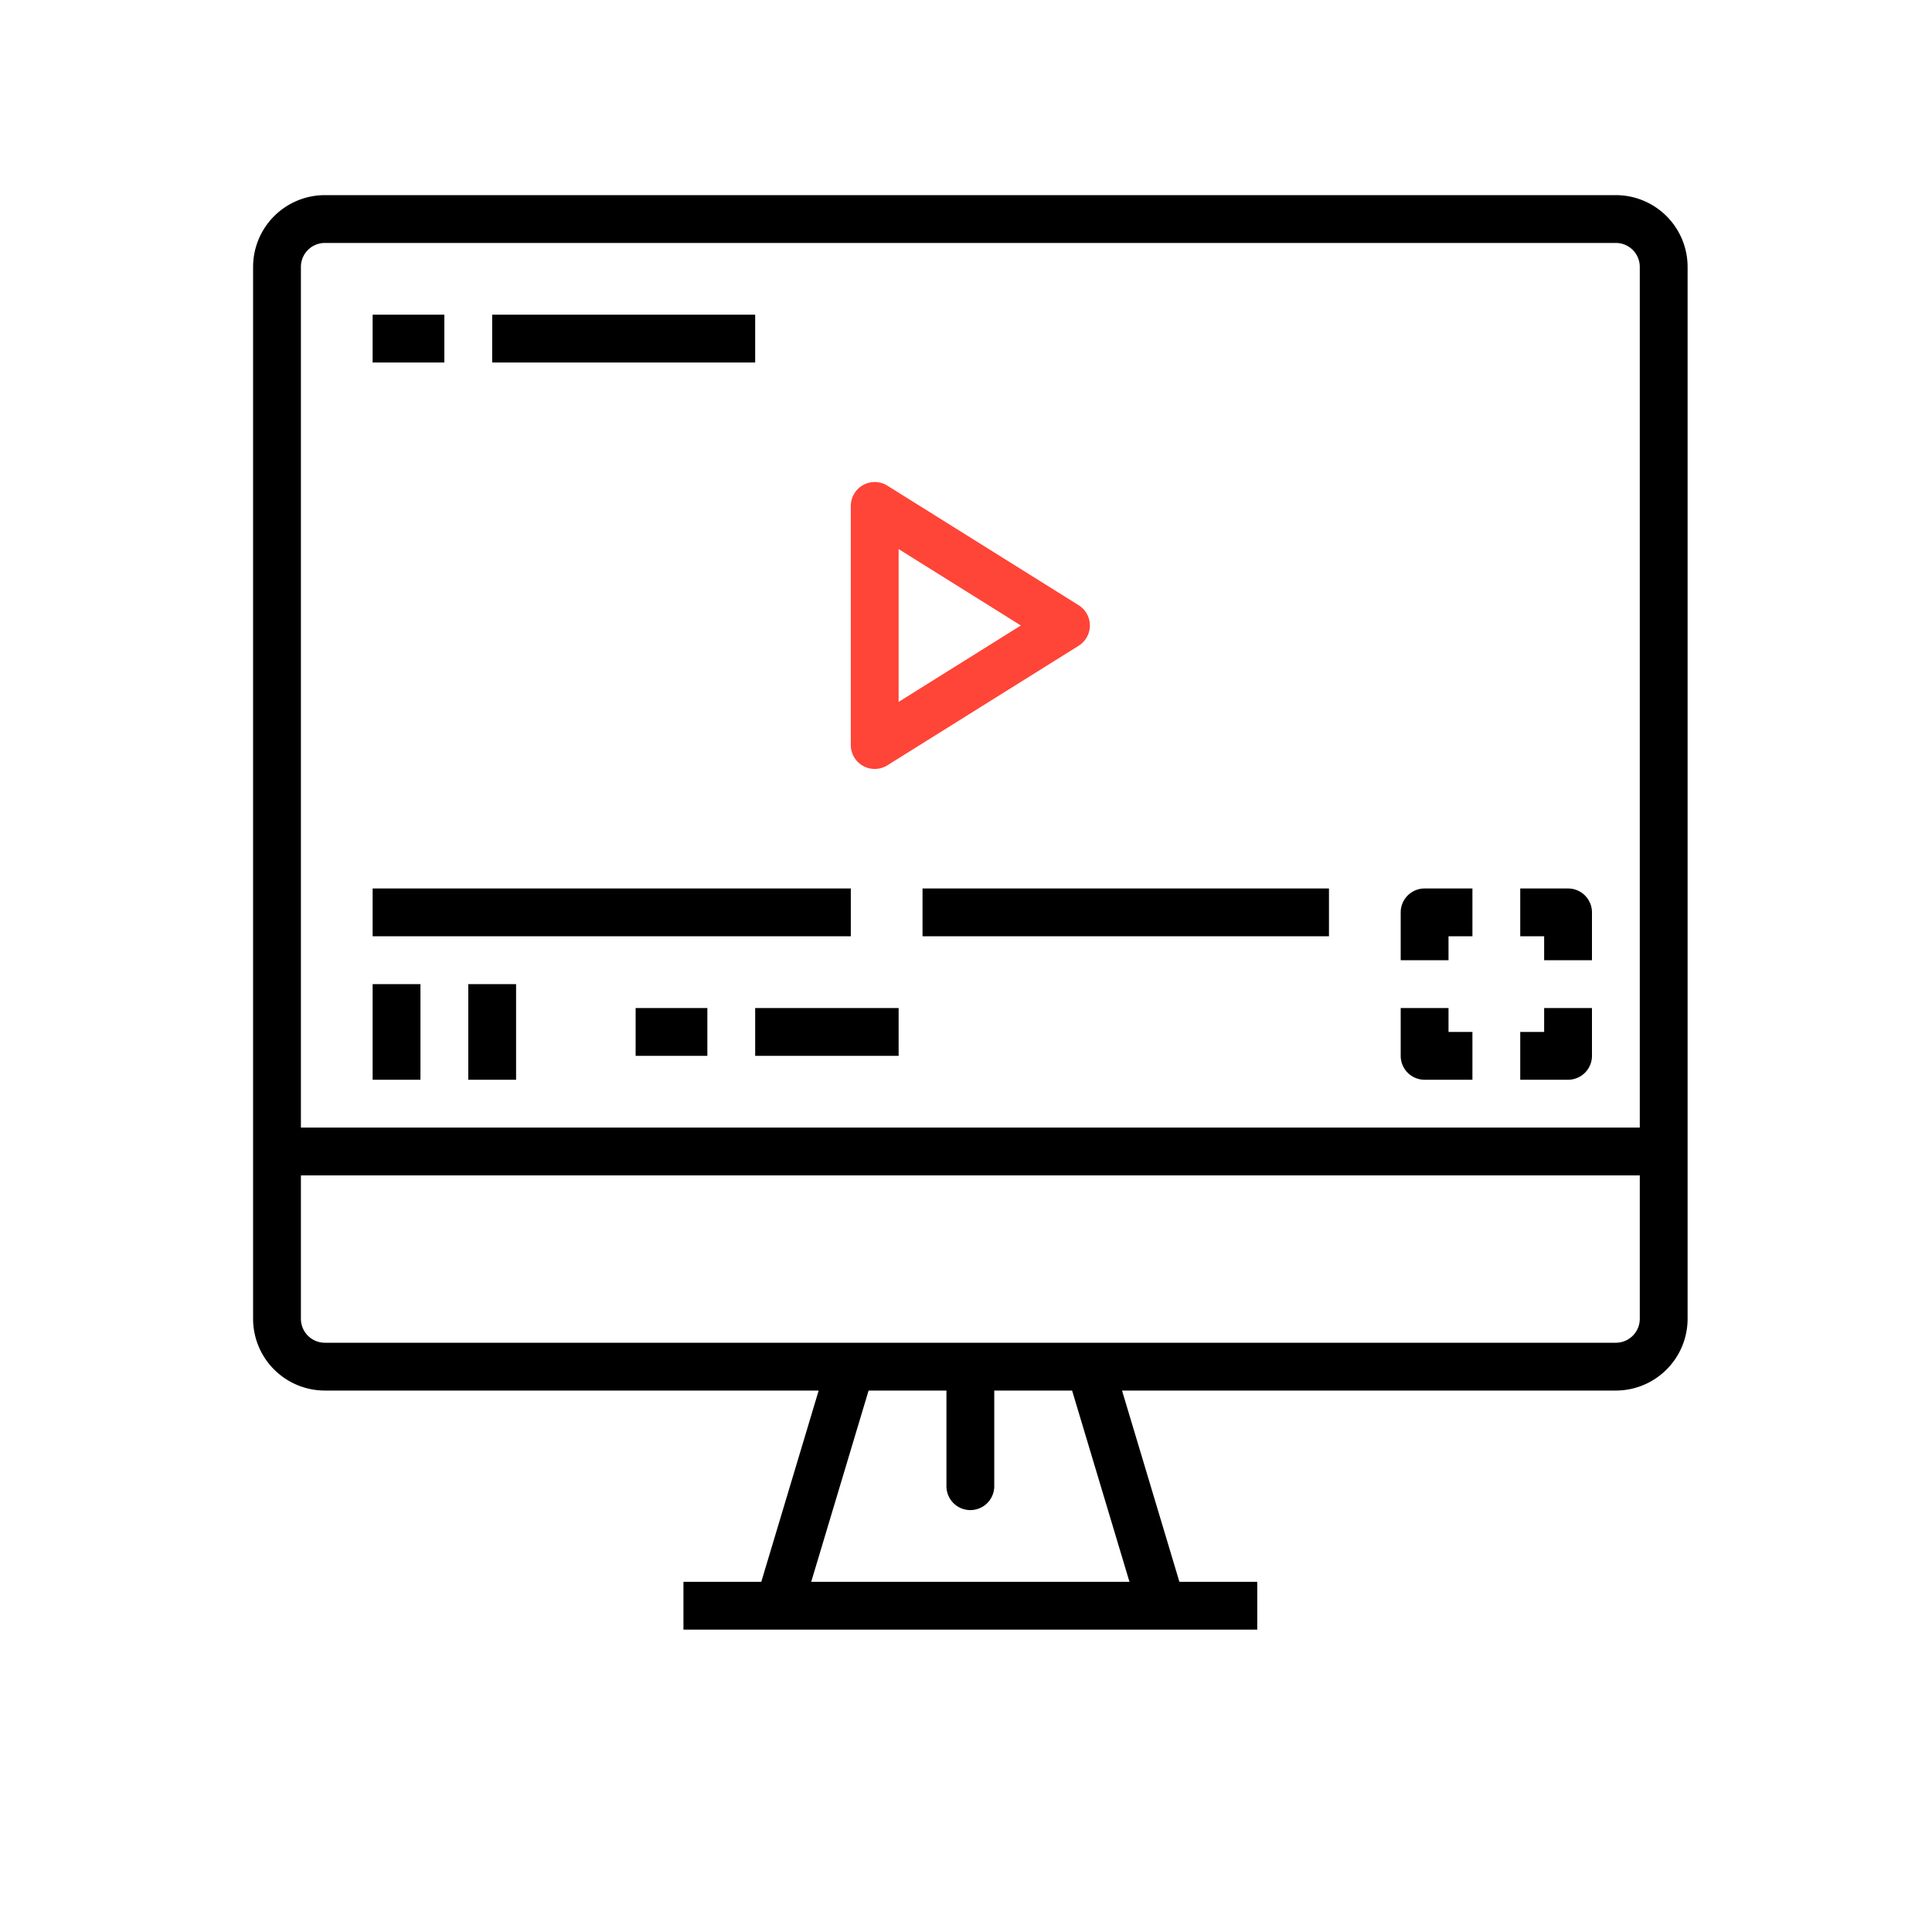 <svg xmlns="http://www.w3.org/2000/svg" width="200" height="200"><g fill="none" fill-rule="evenodd"><path d="M0 0h200v200H0z"/><g fill-rule="nonzero"><path fill="#FF4438" d="M89.35 79.29c.787.436 1.749.41 2.512-.066l19.8-12.375a2.477 2.477 0 000-4.198l-19.8-12.375a2.476 2.476 0 00-3.787 2.099v24.75c0 .9.488 1.729 1.275 2.165zm3.675-22.45l12.655 7.91-12.655 7.91V56.84z"/><path fill="#000" d="M167.275 20.2H33.625a7.434 7.434 0 00-7.425 7.425v108.9a7.434 7.434 0 007.425 7.425h51.123l-5.94 19.8H70.75v4.95h59.4v-4.95h-8.058l-5.94-19.8h51.123a7.434 7.434 0 007.425-7.425v-108.9a7.434 7.434 0 00-7.425-7.425zM31.15 27.625a2.479 2.479 0 012.475-2.475h133.65a2.479 2.479 0 012.475 2.475v89.1H31.15v-89.1zm85.774 136.125H83.976l5.94-19.8h8.059v9.9a2.475 2.475 0 104.95 0v-9.9h8.058l5.94 19.8zm52.826-27.225a2.479 2.479 0 01-2.475 2.475H33.625a2.479 2.479 0 01-2.475-2.475v-14.85h138.6v14.85z"/><path fill="#000" d="M38.575 91.975h49.5v4.95h-49.5zm56.925 0h42.075v4.95H95.5zm-56.925 9.9h4.95v9.9h-4.95zm9.9 0h4.95v9.9h-4.95zM65.8 104.35h7.425v4.95H65.8zm12.375 0h14.85v4.95h-14.85zM145 94.45v4.95h4.95v-2.475h2.475v-4.95h-4.95A2.475 2.475 0 00145 94.45zm17.325-2.475h-4.95v4.95h2.475V99.4h4.95v-4.95a2.475 2.475 0 00-2.475-2.475zm-2.475 14.85h-2.475v4.95h4.95a2.475 2.475 0 002.475-2.475v-4.95h-4.95v2.475zm-9.9-2.475H145v4.95a2.475 2.475 0 002.475 2.475h4.95v-4.95h-2.475v-2.475zM38.575 32.575H46v4.95h-7.425zm12.375 0h27.225v4.95H50.95z"/></g></g></svg>